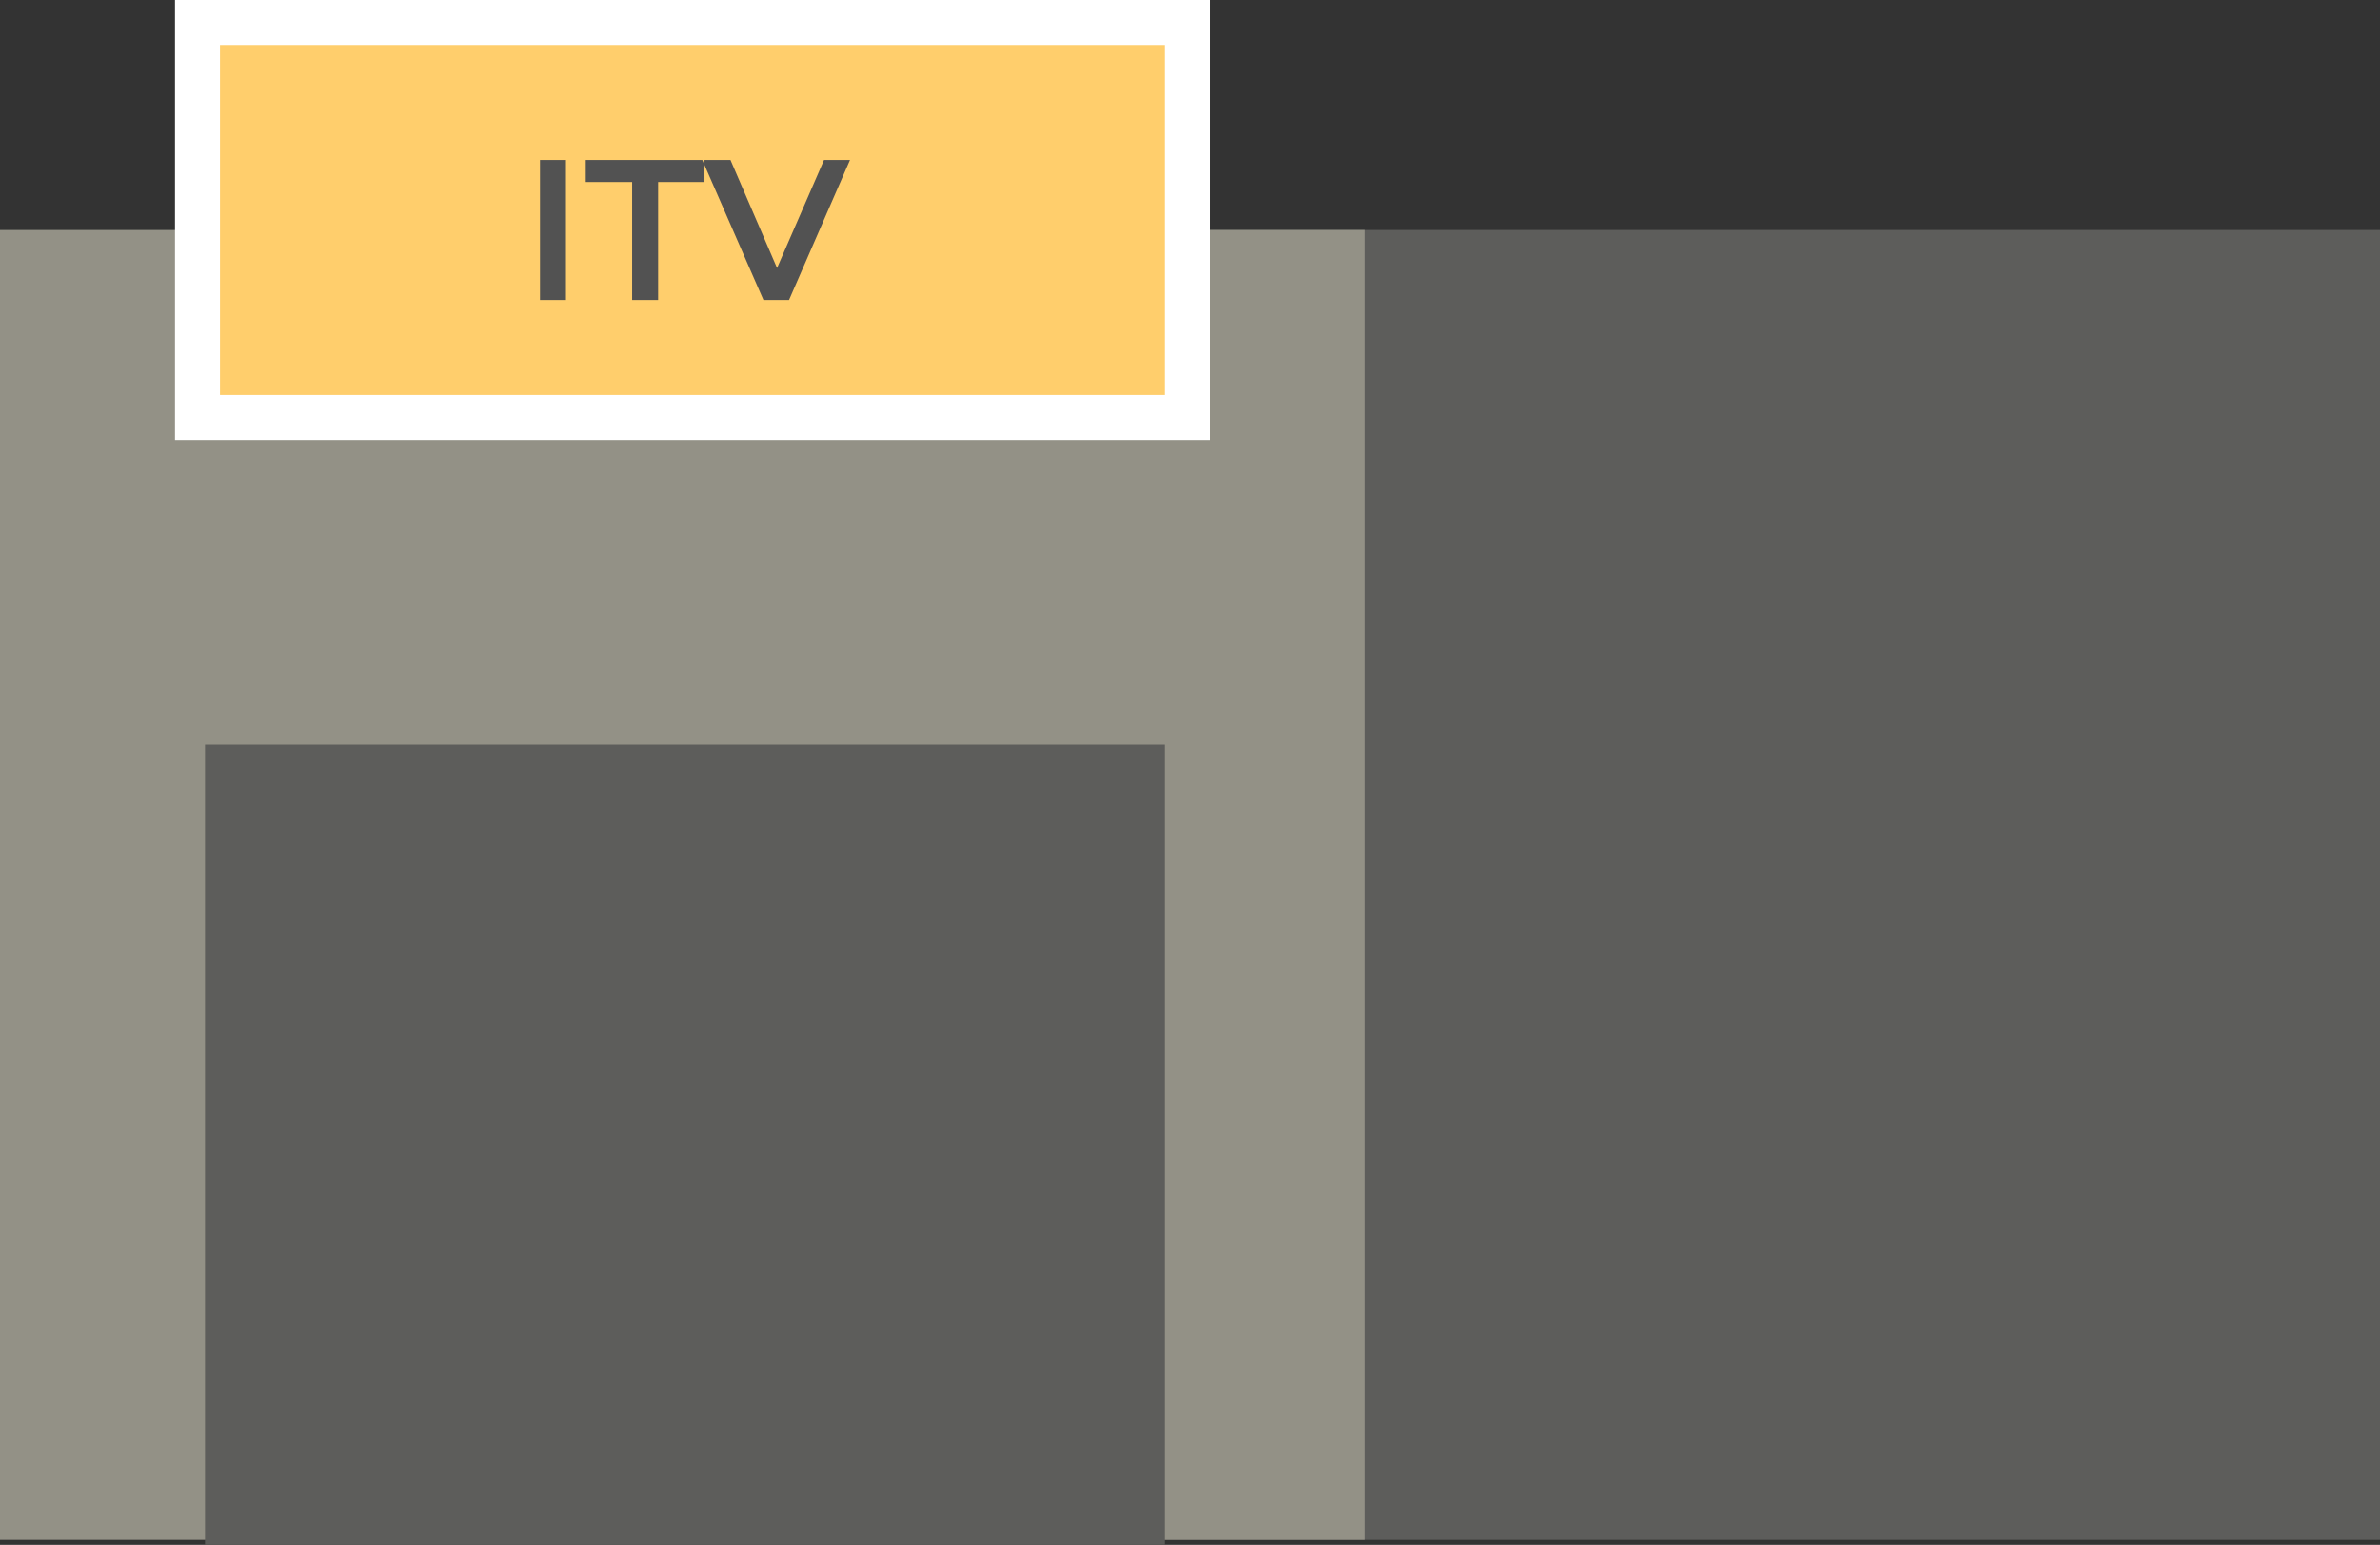 <svg xmlns="http://www.w3.org/2000/svg" width="476" height="309" viewBox="0 0 476 309">
    <rect x="0" y="0" width="476" height="309" fill="#333333" stroke="none"/>
    <g fill="none" fill-rule="evenodd">
        <path fill="#5D5D5B" fill-rule="nonzero" d="M88 46h388v262H88V46z"/>
        <path fill="#939186" fill-rule="nonzero" d="M0 46h273v262H0z"/>
        <path fill="#FFCE6C" fill-rule="nonzero" stroke="#FFF" stroke-width="9" d="M39.5 4.5h198v79h-198z"/>
        <path fill="#5D5D5B" fill-rule="nonzero" d="M41 309V149h192v160"/>
        <path fill="#525252" d="M108 32h5.197v28H108V32zm18.428 4.4h-9.274V32H140.9v4.4h-9.274V60h-5.197V36.4zM170 32l-12.192 28h-5.117L140.46 32h5.636l9.314 21.6 9.394-21.6H170z"/>
    </g>
</svg>
